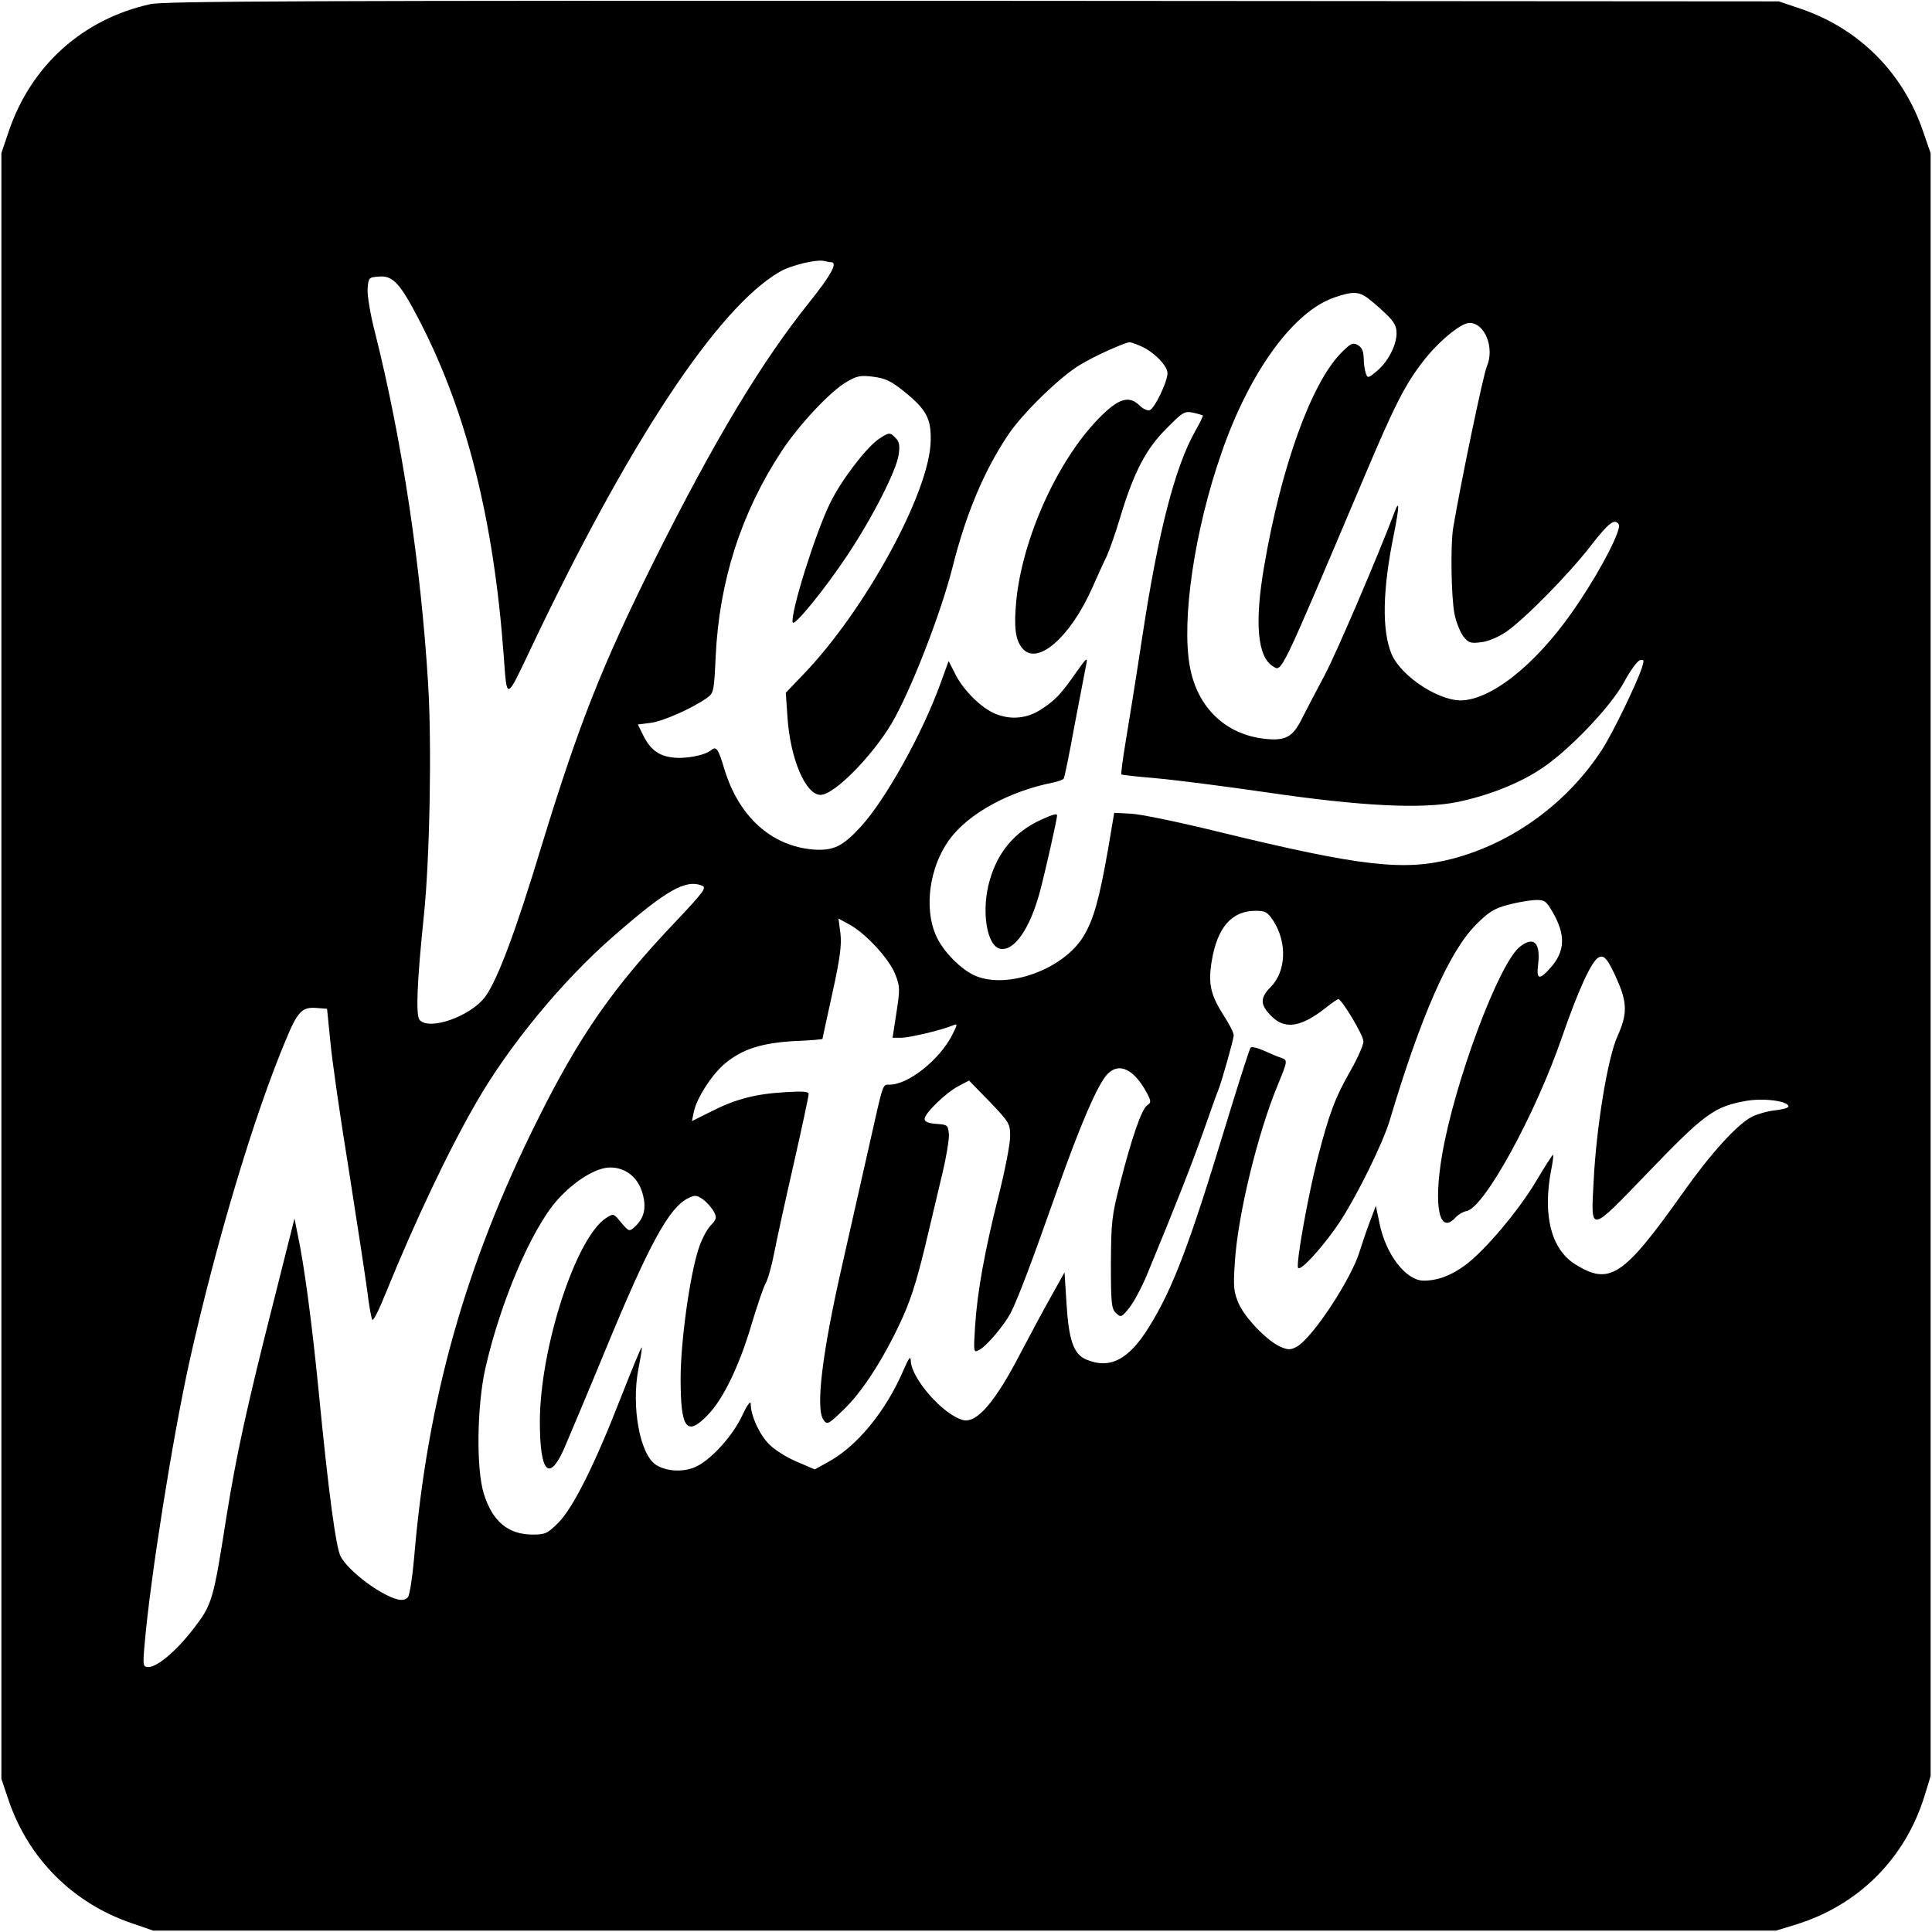 <?xml version="1.0" standalone="no"?>
<!DOCTYPE svg PUBLIC "-//W3C//DTD SVG 20010904//EN"
 "http://www.w3.org/TR/2001/REC-SVG-20010904/DTD/svg10.dtd">
<svg version="1.0" xmlns="http://www.w3.org/2000/svg"
 width="700pt" height="700pt" viewBox="0 0 700 700"
 preserveAspectRatio="xMidYMid meet">
<g transform="translate(0,700) scale(0.1,-0.1)"
fill="#000000" stroke="none">
<path d="M545 6985 c-245 -54 -432 -222 -513 -460 l-27 -80 0 -2945 0 -2945
27 -80 c72 -210 233 -371 445 -443 l78 -27 2940 0 2940 0 75 23 c224 70 392
238 462 462 l23 75 0 2940 0 2940 -27 78 c-72 213 -232 373 -443 445 l-80 27
-2920 2 c-2396 1 -2931 -1 -2980 -12z m2466 -935 c26 0 0 -47 -80 -147 -173
-216 -341 -496 -555 -923 -196 -393 -279 -604 -416 -1052 -91 -301 -157 -477
-201 -538 -52 -72 -205 -126 -239 -85 -14 17 -9 140 16 380 21 203 29 616 15
840 -26 425 -94 879 -192 1269 -17 65 -29 137 -27 160 3 40 4 41 41 44 51 4
77 -24 149 -164 169 -328 267 -719 303 -1209 12 -165 7 -167 100 29 352 742
674 1229 898 1360 41 25 138 48 165 40 8 -2 18 -4 23 -4z m1939 -126 c14 -10
44 -35 68 -58 33 -31 42 -47 42 -73 0 -44 -31 -104 -72 -138 -30 -25 -33 -26
-39 -9 -4 11 -8 36 -8 56 -1 27 -7 40 -22 48 -18 10 -26 6 -63 -32 -107 -112
-215 -413 -276 -771 -35 -204 -24 -327 32 -361 33 -20 21 -45 328 679 113 268
151 342 217 427 54 70 136 138 167 138 56 0 92 -90 63 -158 -13 -30 -95 -424
-122 -585 -10 -62 -7 -253 5 -312 6 -30 21 -66 32 -81 18 -23 27 -26 63 -21
25 2 62 18 91 37 66 45 225 206 308 313 64 83 87 100 101 77 11 -17 -60 -156
-143 -280 -135 -205 -298 -344 -416 -357 -82 -10 -228 83 -264 167 -36 86 -33
235 9 438 19 96 20 126 1 75 -55 -147 -213 -517 -254 -592 -28 -53 -64 -121
-79 -151 -34 -70 -60 -85 -135 -77 -143 15 -246 113 -273 262 -31 169 17 495
115 775 101 292 260 511 408 562 64 22 85 22 116 2z m-817 -178 c47 -20 97
-71 97 -98 0 -31 -46 -127 -64 -134 -8 -3 -24 4 -35 15 -40 40 -78 29 -151
-46 -150 -154 -276 -435 -298 -661 -9 -96 -3 -143 24 -173 54 -60 171 42 250
218 19 43 43 96 54 118 10 22 33 87 50 145 49 161 93 245 167 318 58 59 65 63
95 57 18 -4 34 -9 36 -10 2 -2 -11 -28 -28 -58 -73 -130 -133 -363 -190 -736
-22 -146 -50 -319 -61 -385 -11 -65 -18 -120 -16 -122 2 -2 59 -8 128 -14 68
-6 248 -29 399 -51 341 -50 560 -61 690 -35 110 23 219 65 300 118 100 64 257
228 305 318 22 41 48 76 57 78 15 3 16 0 6 -30 -20 -59 -104 -232 -141 -290
-126 -196 -324 -341 -543 -399 -176 -46 -330 -29 -844 96 -146 36 -291 66
-324 67 l-59 3 -22 -130 c-32 -184 -53 -257 -89 -317 -72 -119 -273 -193 -391
-144 -53 22 -120 91 -144 147 -44 100 -23 248 48 346 69 95 216 176 378 208
18 4 35 10 37 14 3 4 21 92 40 197 20 104 39 203 42 219 5 25 0 21 -36 -30
-57 -82 -78 -103 -129 -136 -51 -33 -110 -38 -165 -15 -51 21 -114 84 -143
140 l-26 51 -29 -80 c-66 -183 -200 -423 -289 -520 -67 -73 -100 -88 -173 -83
-152 13 -270 120 -322 293 -21 71 -29 82 -46 68 -25 -21 -99 -34 -145 -27 -50
7 -80 31 -106 87 l-16 32 47 6 c45 6 149 52 203 90 25 18 26 23 32 151 13 273
92 519 238 742 63 96 177 218 236 252 37 22 50 25 97 19 45 -6 64 -15 115 -56
77 -63 95 -96 93 -175 -2 -184 -236 -613 -460 -846 l-65 -68 6 -87 c10 -153
66 -283 120 -283 49 0 185 138 257 258 69 117 178 397 221 566 48 192 114 350
202 481 52 78 189 211 260 253 52 32 162 81 180 82 4 0 22 -6 40 -14z m-1589
-1955 c17 -7 5 -23 -93 -127 -228 -239 -351 -415 -504 -723 -261 -523 -399
-1013 -447 -1590 -6 -68 -16 -131 -22 -138 -7 -9 -21 -12 -37 -8 -64 16 -179
103 -207 156 -17 33 -44 234 -79 594 -25 254 -53 464 -77 575 l-11 55 -73
-290 c-102 -401 -138 -569 -174 -793 -47 -300 -51 -315 -118 -402 -62 -81
-132 -140 -164 -140 -20 0 -21 4 -14 83 20 235 101 746 162 1022 96 430 234
893 350 1168 42 102 59 119 110 115 l39 -3 12 -120 c6 -66 36 -275 67 -465 30
-190 60 -388 67 -440 6 -52 15 -98 18 -102 4 -5 26 40 50 100 103 253 224 510
327 688 119 207 313 442 497 602 191 167 261 207 321 183z m3081 -95 c48 -82
46 -142 -6 -201 -42 -48 -53 -45 -46 12 9 78 -16 102 -66 63 -76 -60 -236
-487 -282 -754 -32 -188 -10 -292 49 -227 10 11 28 21 39 23 63 9 250 349 347
632 59 170 106 273 132 287 20 11 34 -6 68 -83 36 -81 36 -124 1 -201 -36 -79
-77 -328 -87 -527 -10 -190 -18 -191 199 34 205 213 240 238 358 258 64 10
149 -2 149 -21 0 -5 -22 -11 -49 -14 -28 -3 -65 -14 -83 -23 -54 -28 -148
-131 -250 -275 -217 -306 -266 -338 -392 -259 -86 55 -117 177 -86 340 6 29 9
54 7 56 -1 2 -29 -41 -61 -95 -64 -108 -187 -253 -256 -304 -52 -39 -102 -57
-152 -57 -64 0 -138 96 -160 209 l-13 62 -22 -58 c-12 -32 -28 -79 -36 -105
-30 -101 -171 -315 -228 -347 -22 -12 -31 -13 -59 -1 -47 20 -128 103 -152
157 -18 42 -20 59 -14 148 10 169 82 467 156 645 35 85 36 89 13 97 -10 3 -37
14 -61 25 -24 11 -47 17 -51 12 -4 -5 -45 -133 -91 -284 -130 -429 -191 -590
-277 -728 -73 -118 -141 -154 -227 -118 -46 19 -64 70 -72 206 l-7 110 -49
-88 c-27 -48 -76 -139 -109 -202 -93 -180 -160 -258 -210 -245 -71 18 -188
151 -189 215 -1 19 -7 10 -26 -33 -65 -152 -171 -280 -277 -336 l-45 -25 -65
28 c-36 15 -81 43 -100 63 -35 34 -67 104 -67 147 -1 12 -13 -5 -30 -41 -33
-72 -108 -156 -164 -185 -45 -23 -110 -21 -150 5 -58 39 -89 211 -63 347 8 41
14 76 12 78 -2 2 -35 -79 -75 -180 -95 -245 -174 -402 -227 -455 -39 -39 -47
-43 -93 -43 -89 0 -146 48 -177 148 -28 89 -25 316 5 452 55 243 168 508 262
613 62 69 140 117 191 117 56 0 101 -36 117 -94 15 -53 6 -90 -29 -122 -19
-17 -21 -16 -48 16 -28 34 -28 34 -55 17 -110 -72 -239 -470 -240 -737 0 -183
32 -221 86 -103 16 37 84 198 150 358 160 388 232 520 302 554 25 12 31 11 55
-6 14 -11 31 -31 38 -44 11 -21 9 -27 -13 -50 -14 -15 -34 -54 -44 -87 -32
-101 -64 -336 -64 -467 0 -183 22 -212 100 -130 55 57 114 179 158 330 20 66
42 131 50 145 8 14 22 63 31 110 9 47 41 193 71 324 30 132 54 245 54 252 0 9
-21 11 -82 7 -110 -6 -182 -25 -269 -69 l-72 -36 7 34 c10 49 66 136 113 175
63 52 132 74 251 81 56 2 102 6 102 8 0 1 16 76 36 166 28 128 34 174 29 217
l-7 53 42 -23 c59 -33 144 -126 164 -180 17 -43 17 -54 4 -138 l-14 -91 31 0
c30 0 148 28 188 45 17 7 17 5 -3 -35 -46 -90 -159 -180 -227 -180 -26 0 -21
14 -77 -235 -25 -110 -68 -301 -96 -425 -71 -312 -96 -515 -66 -555 13 -18 17
-16 70 35 67 63 142 178 207 316 36 76 59 147 90 275 23 96 52 219 65 274 13
55 23 116 22 135 -3 34 -5 35 -45 38 -30 2 -43 8 -43 18 0 20 77 95 123 119
l38 20 75 -77 c71 -74 74 -80 74 -125 0 -27 -18 -120 -40 -208 -52 -205 -79
-355 -87 -479 -6 -97 -6 -98 15 -87 28 15 89 88 114 134 27 54 76 183 169 447
83 234 145 379 181 418 43 45 98 18 145 -71 14 -28 14 -32 -1 -42 -20 -15 -56
-118 -98 -284 -30 -116 -32 -139 -33 -288 0 -145 2 -164 18 -180 18 -17 20
-17 49 19 16 20 45 74 64 120 107 259 161 397 204 518 26 74 50 142 54 150 13
33 56 185 56 199 0 9 -16 41 -36 71 -48 76 -57 115 -44 196 20 123 72 184 159
184 36 0 43 -4 65 -37 50 -78 46 -183 -10 -239 -40 -40 -39 -66 6 -109 48 -46
107 -35 194 34 21 17 42 31 45 31 13 -1 91 -131 91 -153 0 -13 -20 -59 -45
-103 -58 -101 -79 -158 -122 -324 -35 -139 -77 -373 -70 -393 6 -18 96 81 154
170 62 95 154 283 178 363 113 379 216 613 313 710 47 47 67 59 117 72 33 9
77 16 97 17 34 1 40 -3 63 -43z"/>
<path d="M3182 5408 c-47 -34 -136 -151 -175 -232 -54 -111 -143 -396 -135
-431 4 -18 118 122 200 246 88 132 177 306 184 362 5 33 2 47 -11 60 -21 22
-24 21 -63 -5z"/>
<path d="M3772 4030 c-94 -43 -156 -115 -186 -219 -32 -110 -11 -242 40 -249
50 -7 106 74 142 208 18 67 62 262 62 275 0 9 -13 5 -58 -15z"/>
</g>
</svg>
